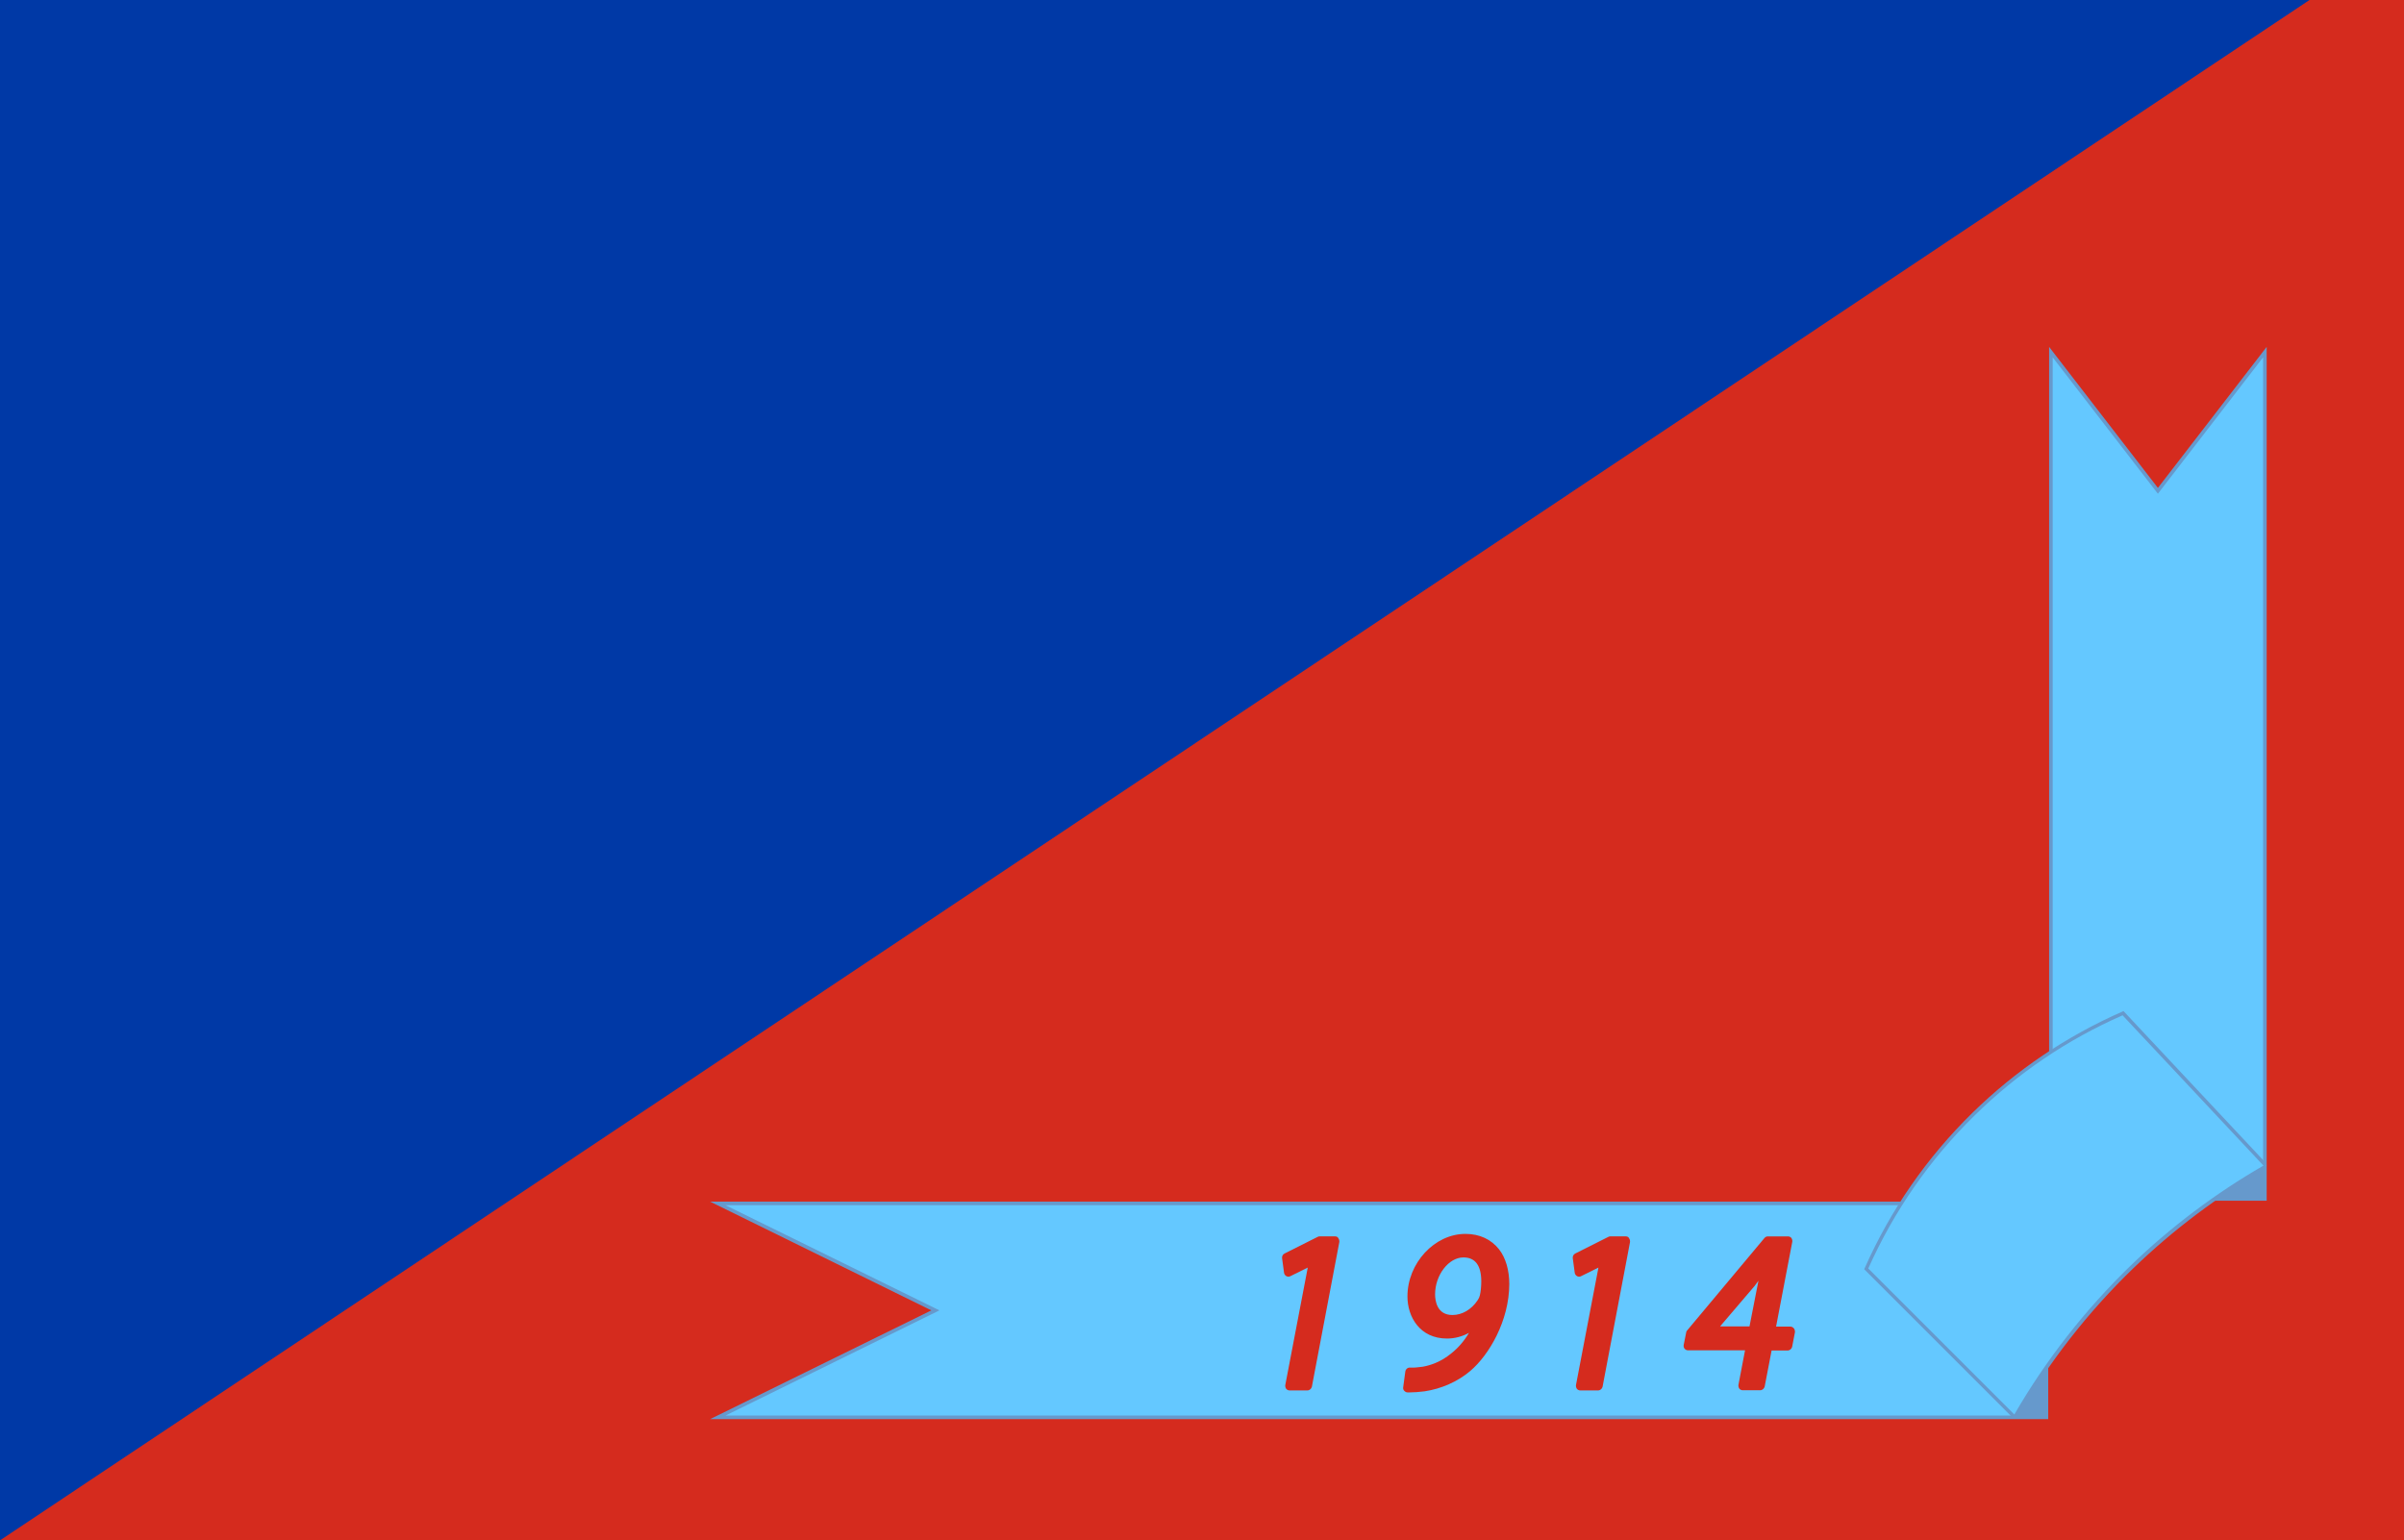 <?xml version="1.0" encoding="utf-8"?>
<!-- Generator: Adobe Illustrator 27.5.0, SVG Export Plug-In . SVG Version: 6.00 Build 0)  -->
<svg version="1.1" id="Layer_1" xmlns="http://www.w3.org/2000/svg" xmlns:xlink="http://www.w3.org/1999/xlink" x="0px" y="0px"
	 viewBox="0 0 1348 864" style="enable-background:new 0 0 1348 864;" xml:space="preserve">
<style type="text/css">
	.st0{fill:#0039A6;}
	.st1{fill:#D52B1E;}
	.st2{fill:#64C8FF;stroke:#6699CC;stroke-width:2;stroke-miterlimit:10;}
	.st3{fill:#64C8FF;}
	.st4{fill:#6699CC;}
</style>
<rect class="st0" width="1348" height="864"/>
<polygon class="st1" points="0,864 1295,0 1348,0 1348,864 "/>
<polygon class="st2" points="1147.5,795 1147.5,675 402.5,675 524.5,735 402.5,795 "/>
<polygon class="st2" points="1150,672.5 1270,672.5 1270,197.5 1210,275.3 1150,197.5 "/>
<path class="st3" d="M1190.4,568.2c-20.9,9.1-52.8,26.1-83.9,56.7c-32.8,32.1-50.7,65.5-60.1,86.7c27.8,27.8,55.6,55.6,83.3,83.3
	c13.4-23.4,34.3-54.1,65.8-84.5c27-26.1,53.8-44.2,75.2-56.5C1243.9,625.4,1217.2,596.8,1190.4,568.2z"/>
<g>
	<g>
		<path class="st1" d="M748.7,693.5h-8.8c-0.4,0-0.8,0.1-1.1,0.3l-18.5,9.3c-1,0.5-1.5,1.5-1.4,2.6l1.1,8.2c0.1,0.8,0.6,1.5,1.3,1.9
			c0.7,0.4,1.6,0.4,2.3,0l9.7-4.8l-12.6,65.9c-0.1,0.7,0.1,1.5,0.5,2.1c0.5,0.6,1.2,0.9,1.9,0.9h10c1.2,0,2.2-0.9,2.5-2l15.4-81.2
			c0.1-0.7-0.1-1.5-0.5-2.1C750.2,693.8,749.4,693.5,748.7,693.5z"/>
		<path class="st1" d="M821.7,692.1c-17.3,0-32.5,16.4-32.5,35.1c0,11.4,6.9,23.6,22.2,23.6c4.2,0,8.5-1.1,12.3-3.2
			c-2.7,4.6-6.1,8.5-9.9,11.5c-6,5-12.1,6.8-16,7.5c-2.8,0.4-5.2,0.6-7.2,0.5c-1.3-0.1-2.4,0.9-2.6,2.2l-1.2,8.9
			c-0.1,0.7,0.1,1.4,0.6,1.9c0.5,0.5,1.1,0.9,1.8,0.9c0.4,0,0.9,0,1.4,0c2.3,0,4.9-0.2,8.2-0.6c9.4-1.4,18.5-5.4,25.6-11.4
			c10.5-8.9,21.8-28,21.9-48.7c0-7.9-2-14.7-5.7-19.5C836.1,695.1,829.6,692.1,821.7,692.1z M829.8,726.6c-0.2,0.9-0.6,1.8-1.3,2.8
			c-3.4,5.1-8.6,8.2-14.1,8.2c-8.7,0-9.7-8.1-9.7-11.6c0-10.8,7.6-20.7,15.9-20.7c6.6,0,10,4.5,10,13.5
			C830.6,721.6,830.3,724.6,829.8,726.6z"/>
		<path class="st1" d="M911.7,693.5h-8.8c-0.4,0-0.8,0.1-1.1,0.3l-18.5,9.3c-1,0.5-1.5,1.5-1.4,2.6l1.1,8.2c0.1,0.8,0.6,1.5,1.3,1.9
			c0.7,0.4,1.6,0.4,2.3,0l9.7-4.8l-12.6,65.9c-0.1,0.7,0.1,1.5,0.5,2.1c0.5,0.6,1.2,0.9,1.9,0.9h10c1.2,0,2.2-0.9,2.5-2l15.4-81.2
			c0.1-0.7-0.1-1.5-0.5-2.1C913.2,693.8,912.4,693.5,911.7,693.5z"/>
		<path class="st1" d="M1005.8,745c-0.5-0.6-1.2-0.9-1.9-0.9h-8l9.1-47.6c0.1-0.7-0.1-1.5-0.5-2.1c-0.5-0.6-1.2-0.9-1.9-0.9h-11.3
			c-0.7,0-1.4,0.3-1.9,0.9L946,746.3c-0.3,0.3-0.5,0.7-0.5,1.1l-1.4,7c-0.1,0.7,0,1.5,0.5,2.1c0.5,0.6,1.2,0.9,1.9,0.9h32l-3.7,19.4
			c-0.1,0.7,0.1,1.5,0.5,2.1c0.5,0.6,1.2,0.9,1.9,0.9h9.8c1.2,0,2.2-0.9,2.5-2l3.9-20.3h9c1.2,0,2.2-0.9,2.5-2l1.6-8.3
			C1006.5,746.3,1006.3,745.5,1005.8,745z M964.4,744.1l19.3-22.6c0,0,0.1-0.1,0.1-0.1c0.8-1,1.5-2,2.2-3c0,0.2-0.1,0.4-0.1,0.6
			l-4.9,25H964.4z"/>
	</g>
</g>
<path class="st4" d="M1129.7,795h17.8v-28.1c-2.2,3.2-4.4,6.4-6.6,9.8C1136.9,783,1133.1,789.1,1129.7,795z"/>
<polygon class="st4" points="1270,672.5 1241.6,672.5 1270.7,654 "/>
<path class="st4" d="M1270.6,652.4l-79.9-85.3l-0.6,0.3c-31.4,13.8-59.7,32.9-84.2,56.9c-25.5,25-45.8,54.3-60.3,87l-0.3,0.6
	l83.3,83.3h2.3c17.8-30.9,39.8-59.2,65.4-83.9c22.4-21.6,47.4-40.4,74.4-56V652.4z M1194.8,709.8c-25.5,24.7-47.5,52.8-65.3,83.6
	l-81.9-81.9c14.4-32.2,34.4-61.1,59.6-85.8c24.1-23.7,52-42.6,83-56.2l79,84.3C1242.2,669.4,1217.2,688.2,1194.8,709.8z"/>
</svg>
